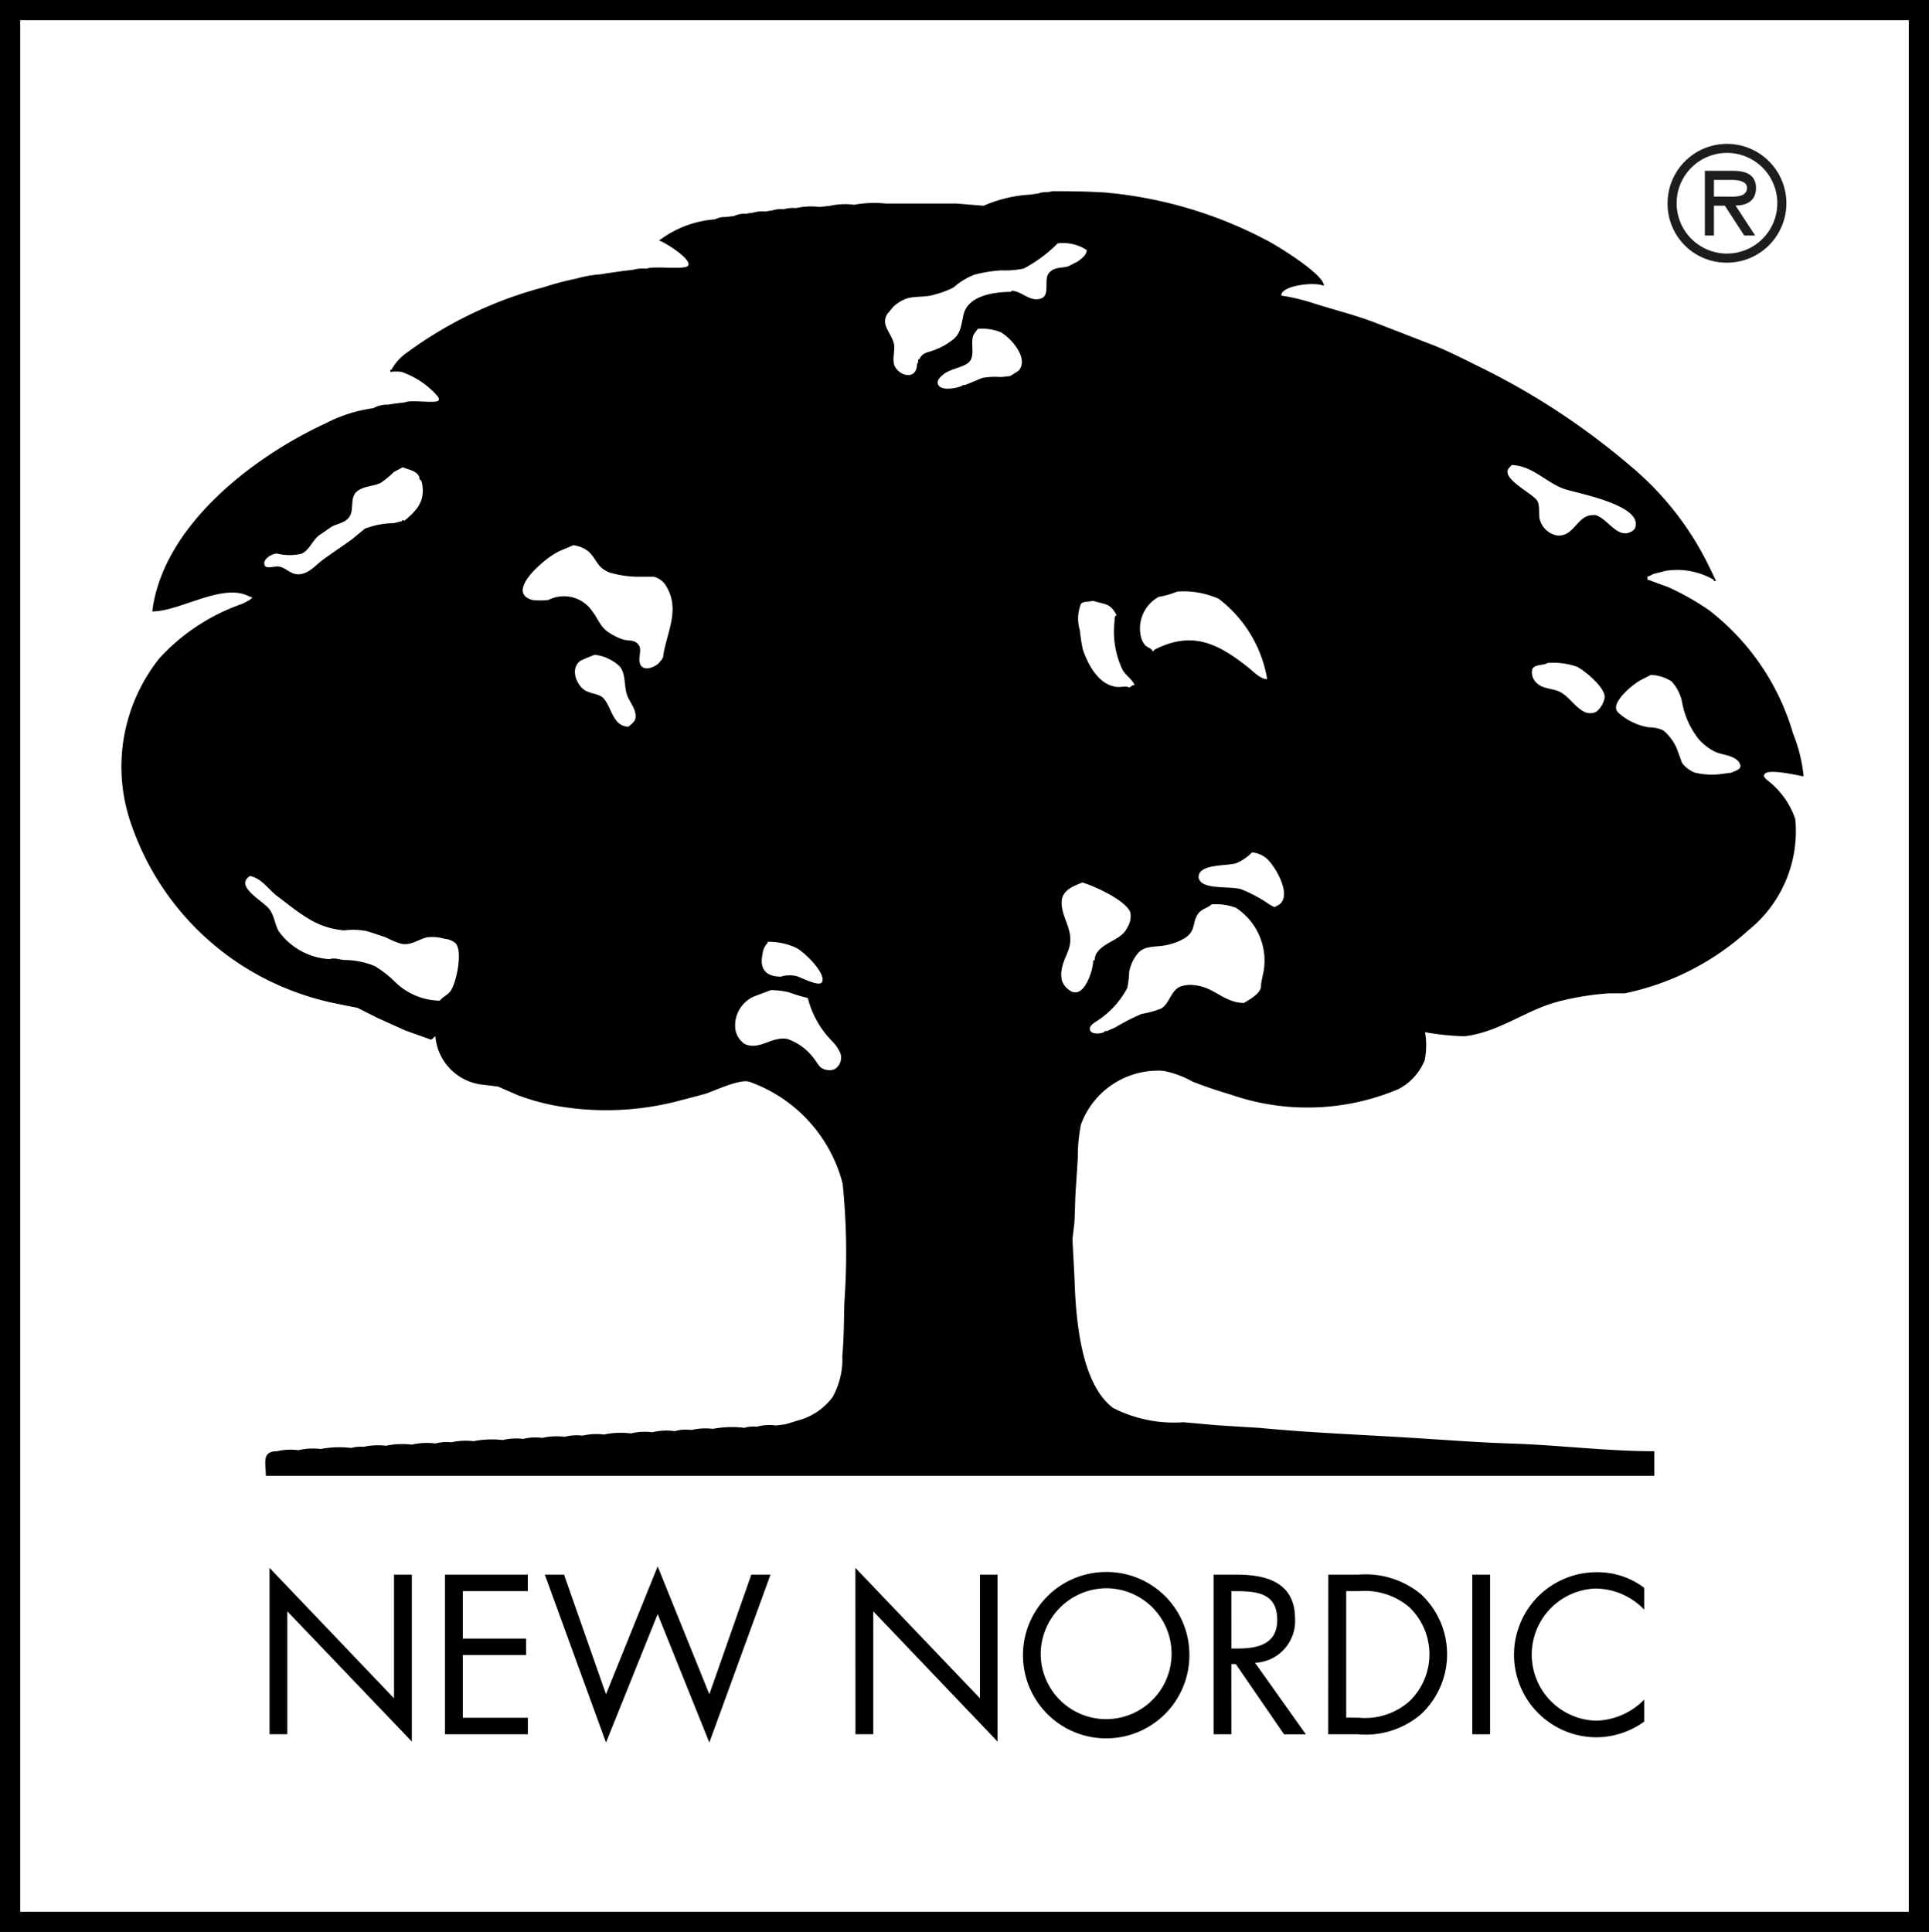<svg xmlns="http://www.w3.org/2000/svg" xmlns:xlink="http://www.w3.org/1999/xlink" width="54.914" height="55" viewBox="0 0 54.914 55">
  <rect x="0" y="0" width="54.914" height="55" fill="#808080" stroke="none"/>
  <defs>
    <clipPath id="clip-path">
      <rect id="Rectángulo_4869" data-name="Rectángulo 4869" width="54.914" height="55" fill="none"/>
    </clipPath>
  </defs>
  <g id="New_nordic" data-name="New nordic" transform="translate(0 0)">
    <rect id="Rectángulo_4867" data-name="Rectángulo 4867" width="54.34" height="54.424" transform="translate(0.287 0.288)" fill="#fff"/>
    <path id="Trazado_36247" data-name="Trazado 36247" d="M.575.576H54.34v53.85H.575ZM0,55H54.914V0H0Z" transform="translate(0 0)"/>
    <path id="Trazado_36248" data-name="Trazado 36248" d="M10.962,63.77l3.544,3.714V63.963h.507v4.752l-3.545-3.708v3.5h-.506Z" transform="translate(-3.289 -19.135)"/>
    <path id="Trazado_36249" data-name="Trazado 36249" d="M18.1,64.046h2.357v.47H18.608v1.351h1.8v.469h-1.8V68.12h1.851v.471H18.1Z" transform="translate(-5.432 -19.218)"/>
    <path id="Trazado_36250" data-name="Trazado 36250" d="M23.9,67.351l1.471-3.641,1.471,3.641,1.195-3.406h.547l-1.742,4.781-1.471-3.659L23.9,68.726l-1.742-4.781h.547Z" transform="translate(-6.649 -19.117)"/>
    <path id="Trazado_36251" data-name="Trazado 36251" d="M34.791,63.77l3.546,3.714V63.963h.5v4.752L35.3,65.007v3.5h-.507Z" transform="translate(-10.44 -19.135)"/>
    <g id="Grupo_9509" data-name="Grupo 9509" transform="translate(0 0)">
      <g id="Grupo_9508" data-name="Grupo 9508" clip-path="url(#clip-path)">
        <path id="Trazado_36252" data-name="Trazado 36252" d="M46.343,66.291a2.369,2.369,0,1,1-2.369-2.355,2.356,2.356,0,0,1,2.369,2.355m-4.233,0A1.863,1.863,0,1,0,43.974,64.4a1.88,1.88,0,0,0-1.864,1.882" transform="translate(-12.484 -19.184)"/>
        <path id="Trazado_36253" data-name="Trazado 36253" d="M49.864,68.591h-.506V64.046h.657c.861,0,1.662.229,1.662,1.255a1.188,1.188,0,0,1-1.139,1.254l1.447,2.037h-.621l-1.374-2h-.127Zm0-2.441h.155c.573,0,1.151-.108,1.151-.813,0-.747-.547-.82-1.156-.82h-.15Z" transform="translate(-14.81 -19.218)"/>
        <path id="Trazado_36254" data-name="Trazado 36254" d="M54.025,64.046h.856a2.482,2.482,0,0,1,1.772.548,2.336,2.336,0,0,1,.013,3.424,2.418,2.418,0,0,1-1.8.573h-.844ZM54.9,68.12a1.9,1.9,0,0,0,1.435-.47,1.853,1.853,0,0,0-.023-2.694,1.954,1.954,0,0,0-1.412-.44h-.366v3.6Z" transform="translate(-16.211 -19.218)"/>
        <rect id="Rectángulo_4868" data-name="Rectángulo 4868" width="0.507" height="4.545" transform="translate(41.912 44.828)"/>
        <path id="Trazado_36255" data-name="Trazado 36255" d="M65.275,65.008a1.939,1.939,0,0,0-1.387-.6,1.882,1.882,0,0,0,.013,3.762,1.983,1.983,0,0,0,1.374-.6v.626a2.339,2.339,0,0,1-1.356.447,2.35,2.35,0,1,1,0-4.7,2.192,2.192,0,0,1,1.356.444Z" transform="translate(-18.469 -19.184)"/>
        <path id="Trazado_36256" data-name="Trazado 36256" d="M51.784,24.53c-.042-.041-.1-.088-.064-.15.083-.179.96.033,1.117.057a4.384,4.384,0,0,0-.3-1.22,6.848,6.848,0,0,0-2.388-3.508,7.51,7.51,0,0,0-1.158-.657l-.567-.209h-.032v-.1c.063,0,.117-.05.171-.07.115-.029.228-.056.339-.087a2.077,2.077,0,0,1,1.375.253c0,.047.02.032.066.032-.067-.139-.132-.278-.2-.416a8.626,8.626,0,0,0-2.25-2.866,20.411,20.411,0,0,0-4.163-2.752c-.5-.246-1-.508-1.514-.706s-1.045-.405-1.569-.608c-.559-.215-1.134-.358-1.716-.54a5.739,5.739,0,0,0-.965-.234c0-.293.948-.392,1.183-.286h.031c0-.318-1.335-1.138-1.589-1.268a12.138,12.138,0,0,0-4.647-1.381c-.493-.031-.986-.037-1.5-.037-.115.044-.277.009-.385.063l-.224.033a3.883,3.883,0,0,0-1.342.318c-.257-.02-.513-.041-.768-.062l-2.017,0a3.1,3.1,0,0,0-.894.034,2.055,2.055,0,0,0-.7.031l-.292.032a1.969,1.969,0,0,0-.668.032.952.952,0,0,0-.351.032.824.824,0,0,0-.321.033c-.064.01-.127.02-.192.032a.93.93,0,0,0-.351.031l-.224.034a.657.657,0,0,0-.32.062l-.255.031a.569.569,0,0,0-.29.065,3,3,0,0,0-1.6.607c.1,0,.964.536.83.714-.1.129-.984-.006-1.182.085a1.047,1.047,0,0,0-.385.031l-.288.033L19,10.081l-.222.031-.193.033a3.21,3.21,0,0,0-.673.118,8.337,8.337,0,0,0-.934.246,11.542,11.542,0,0,0-3.882,1.85,1.456,1.456,0,0,0-.459.5c-.052,0-.03.02-.03.065a.98.98,0,0,1,.32,0,2.4,2.4,0,0,1,1,.664c.029.036.087.1.048.148-.069.093-.789-.029-.955.053l-.288.034-.192.031a.808.808,0,0,0-.416.1,4.151,4.151,0,0,0-1.352.428c-2.052.946-4.641,2.905-4.946,5.359.8,0,2.033-.845,2.782-.416.2,0-.177.18-.223.2a5.749,5.749,0,0,0-2.352,1.545,4.949,4.949,0,0,0-.776,4.812,7.758,7.758,0,0,0,4.786,4.743,7.648,7.648,0,0,0,1.126.3c.167.036.332.068.5.1l.561.283c.265.121.528.238.794.36.244.088.489.175.733.261.046,0,.082-.072.129-.094a1.513,1.513,0,0,0,1.279,1.37c.17.021.34.041.512.064.184.082.367.162.55.241a6.219,6.219,0,0,0,1.21.324,8.155,8.155,0,0,0,3.293-.138l.824-.217c.294-.094,1-.441,1.277-.346a4.186,4.186,0,0,1,2.648,2.891A19.339,19.339,0,0,1,25.53,39.4c-.016.525-.011,1.03-.059,1.535a2.209,2.209,0,0,1-.277,1.174,1.805,1.805,0,0,1-.982.664l-.379.113c-.085.011-.171.019-.255.03a1.381,1.381,0,0,0-.545.035.876.876,0,0,0-.351.032,2.91,2.91,0,0,0-.895.029,1.725,1.725,0,0,0-.609.033,1.222,1.222,0,0,0-.479.032,1.753,1.753,0,0,0-.64.032,1.668,1.668,0,0,0-.607.033,2.345,2.345,0,0,0-.769.032,1.718,1.718,0,0,0-.607.031,1.356,1.356,0,0,0-.51.034,1.829,1.829,0,0,0-.639.031,1.471,1.471,0,0,0-.545.029,1.568,1.568,0,0,0-.575.032,2.681,2.681,0,0,0-.832.032,1.911,1.911,0,0,0-.638.032,1.214,1.214,0,0,0-.449.033,1.95,1.95,0,0,0-.673.033,2.256,2.256,0,0,0-.735.032,1.949,1.949,0,0,0-.64.031.992.992,0,0,0-.351.032,2.8,2.8,0,0,0-.864.029,1.849,1.849,0,0,0-.639.035,1.679,1.679,0,0,0-.609.029c-.441,0-.317.331-.317.7H48.585v-.7c-1.366,0-2.747-.179-4.1-.22-.923-.03-1.815-.1-2.719-.156-1.485-.094-2.951-.147-4.413-.288q-.62-.037-1.246-.078l-.928-.083a3.8,3.8,0,0,1-2-.407c-.922-.692-1.065-2.539-1.1-3.725-.019-.36-.039-.722-.057-1.085.017-.151.036-.3.054-.449.017-.3.02-.615.035-.895.022-.321.043-.64.063-.96a4.778,4.778,0,0,1,.089-.953,2.335,2.335,0,0,1,2.345-1.531,2.778,2.778,0,0,1,.834.307c.357.141.716.26,1.093.372a6.651,6.651,0,0,0,4.768-.159,1.6,1.6,0,0,0,.746-.82,2.167,2.167,0,0,0,.011-.8,7.433,7.433,0,0,0,1.118.116c1.009-.116,1.768-.766,2.721-1a7.859,7.859,0,0,1,1.406-.223l.443,0a7.464,7.464,0,0,0,3.506-1.785A3.62,3.62,0,0,0,52.6,25.653a2.328,2.328,0,0,0-.818-1.123M9.406,18.1a1.521,1.521,0,0,0,.662,0c.225-.088.32-.385.51-.528.127-.085.25-.171.377-.257.171-.078.4-.113.5-.293.113-.209,0-.522.19-.689s.456-.143.686-.253a2.514,2.514,0,0,0,.375-.31c.086-.045.169-.087.253-.133.17.078.471.1.479.352.056,0,.071.11.078.161.074.495-.2.75-.525,1.021v-.031a.071.071,0,0,0-.066.031l-.224.057a2.334,2.334,0,0,0-.82.156c-.125.1-.253.21-.379.311-.258.183-.519.36-.776.543-.225.155-.4.4-.682.441s-.4-.2-.636-.218c-.1-.008-.334.069-.379-.027-.085-.177.223-.359.374-.339m4.936,12.422c-.1.155-.23.177-.326.305a1.867,1.867,0,0,1-1.3-.559,3,3,0,0,0-.557-.428,2.326,2.326,0,0,0-.86-.171c-.13-.008-.286-.074-.416-.024a1.914,1.914,0,0,1-1.447-.786c-.12-.2-.124-.441-.274-.638-.185-.241-1.008-.655-.549-.943.346.078.5.36.771.57.288.218.562.443.87.631a2.274,2.274,0,0,0,1.047.347,1.961,1.961,0,0,1,.638.022c.179.056.356.115.534.174a2.77,2.77,0,0,0,.43.183c.3.065.511-.134.764-.183a1.233,1.233,0,0,1,.477.043.569.569,0,0,1,.321.127c.211.242.02,1.1-.124,1.329m5.047-7.495c-.463,0-.485-.6-.736-.829-.118-.111-.374-.111-.526-.219-.238-.17-.4-.616-.106-.829a4.352,4.352,0,0,1,.407-.169,1.228,1.228,0,0,1,.7.323c.192.209.126.572.221.831.073.2.265.4.239.635-.012.122-.119.179-.2.258m.991-2.014c0,.063-.1.171-.139.214-.127.12-.449.239-.528,0-.064-.2.11-.439-.1-.594-.106-.078-.256-.051-.382-.089a1.708,1.708,0,0,1-.418-.21c-.227-.145-.293-.384-.446-.579a.974.974,0,0,0-1.255-.337,1.792,1.792,0,0,1-.467,0c-.609-.178-.022-.786.226-1a2.5,2.5,0,0,1,.537-.384l.409-.174a.855.855,0,0,1,.431.177c.25.228.223.447.6.6a2.937,2.937,0,0,0,.853.121l.409,0a.568.568,0,0,1,.363.288c.391.668,0,1.3-.1,1.985m2.833,8.47a.527.527,0,0,1,.141-.316v-.033a1.828,1.828,0,0,1,.822.175c.207.1.864.727.727.974-.082.143-.629-.155-.725-.173a.821.821,0,0,0-.442.015c-.439,0-.615-.226-.524-.642m2.05,3.277a.426.426,0,0,1-.352-.024c-.111-.061-.163-.2-.24-.288a1.589,1.589,0,0,0-.747-.548c-.454-.09-.794.339-1.225.139a.622.622,0,0,1-.259-.409.9.9,0,0,1,.537-.944l.473-.177a2.309,2.309,0,0,1,.5.057,4.856,4.856,0,0,0,.552.167,2.689,2.689,0,0,0,.675,1.212,1.115,1.115,0,0,1,.253.363.383.383,0,0,1-.171.454m9.219-13.447a2.53,2.53,0,0,0,.542-.153,2.477,2.477,0,0,1,1.177.205,3.625,3.625,0,0,1,1.382,2.29c-.189,0-.393-.218-.531-.328-.862-.686-1.609-1.073-2.7-.5,0,.041.01.031-.033.031,0-.069-.164-.115-.211-.172a.559.559,0,0,1-.127-.276,1.022,1.022,0,0,1,.5-1.091m-1.184.519c-.063,0-.057.1-.059.159a2.539,2.539,0,0,0,.231,1.4c.093.153.269.26.339.424a.173.173,0,0,0-.128.064h-.063c0-.045-.218,0-.286-.009-.537-.034-.847-.629-.995-1.06a4.7,4.7,0,0,1-.087-.557,1.138,1.138,0,0,1,.03-.745c.057-.083.256-.058.346-.091.332.109.489.051.672.416m-2.8-6.96c-.077.05-.155.1-.234.147-.084.011-.17.019-.255.028a2.065,2.065,0,0,0-.538.025c-.16.069-.323.136-.486.2h-.063c0,.057-.706.24-.719-.071,0-.086.085-.164.146-.215.206-.181.591-.207.75-.368s.058-.462.1-.685c.015-.111.088-.17.144-.258a1.425,1.425,0,0,1,.652.094c.315.176.82.769.507,1.1m.644-2.061c-.31.117-.556-.218-.845-.218v.031c-.475,0-1.205.1-1.352.614-.078.285-.059.532-.3.737a1.89,1.89,0,0,1-.569.316c-.188.07-.3.059-.4.251-.061,0-.008.1-.064.129,0,.451-.454.381-.626.087-.093-.151,0-.447-.027-.63-.055-.325-.42-.573-.172-.9l.157-.188a1.142,1.142,0,0,1,.39-.232c.258-.068.541-.025.786-.11a2.46,2.46,0,0,0,.533-.2,1.929,1.929,0,0,1,.6-.365,3.952,3.952,0,0,1,.762-.121,2.556,2.556,0,0,0,.632-.051,3.964,3.964,0,0,0,.968-.718,1.239,1.239,0,0,1,.829.191.3.3,0,0,1-.115.208l-.014.017-.127.1-.266.136c-.218.064-.4.014-.556.193s.045.621-.218.722m.828,19.71a.511.511,0,0,1-.251-.334c0-.021,0-.04-.006-.061-.029-.438.256-.682.256-1.056,0-.4-.262-.7-.247-1.085,0-.028.008-.059.011-.089.073-.272.358-.364.577-.455.332.091,1.243.511,1.366.846a.586.586,0,0,1-.078.423c-.174.39-.682.4-.9.776-.01.031-.023.064-.033.1v.064c-.062,0-.045.043-.05.1-.032.258-.261,1-.644.776m5.427-.139c0,.22-.34.386-.481.481-.561,0-.854-.444-1.378-.5a.862.862,0,0,0-.464.045c-.258.141-.283.47-.517.613a2.71,2.71,0,0,1-.554.154,5.746,5.746,0,0,0-.741.377c-.083.04-.165.075-.248.112h-.063c0,.071-.454.142-.426-.083.006-.073.108-.143.164-.18a2.546,2.546,0,0,0,.9-.962A2.751,2.751,0,0,0,33.637,30a1.148,1.148,0,0,1,.226-.5c.185-.246.477-.2.776-.249a1.692,1.692,0,0,0,.566-.2c.353-.22.209-.451.4-.709.1-.14.26-.148.376-.261a1.6,1.6,0,0,1,.7.1,1.8,1.8,0,0,1,.8,1.683c0,.079-.1.486-.09.512m.415-2.235c0,.051-.141-.038-.178-.059a3.842,3.842,0,0,0-.82-.437c-.316-.08-.9,0-1.13-.2a.258.258,0,0,0-.025-.03l-.038-.083c-.044-.416.8-.336,1.067-.422a1.316,1.316,0,0,0,.451-.309.754.754,0,0,1,.428.183c.251.228.8,1.161.244,1.355M47,22.535a.249.249,0,0,1-.12.084.38.38,0,0,1-.311-.033c-.24-.129-.4-.4-.64-.539-.2-.118-.507-.092-.676-.257a.4.4,0,0,1-.141-.405c.062-.146.323-.1.438-.178a2.085,2.085,0,0,1,.815.1c.217.093.848.617.806.892a.681.681,0,0,1-.17.337M46.857,17c-.475-.023-.547.641-1.054.575a.629.629,0,0,1-.489-.5c-.019-.155.017-.38-.071-.5-.152-.2-.874-.552-.836-.832.008-.069.076-.115.117-.17.589.019.96.479,1.471.671.337.128,2.323.461,2.037,1.136a.263.263,0,0,1-.125.1c-.4.2-.7-.47-1.05-.488m3.946,7.33-.013.008-.255.033a2.056,2.056,0,0,1-.8-.035.858.858,0,0,1-.36-.274c-.032-.091-.064-.183-.1-.274a1.336,1.336,0,0,0-.442-.657.966.966,0,0,0-.407-.083,1.706,1.706,0,0,1-.876-.428.2.2,0,0,1-.054-.135c0-.262.482-.657.692-.776l.3-.153a1.161,1.161,0,0,1,.59.185,1.235,1.235,0,0,1,.309.645,2.374,2.374,0,0,0,.464,1,1.541,1.541,0,0,0,.465.358c.23.1.457.085.649.255l.027.031c.128.2-.041.232-.19.3" transform="translate(-1.492 -2.334)" fill-rule="evenodd"/>
        <path id="Trazado_36257" data-name="Trazado 36257" d="M67.823,7.557A1.691,1.691,0,1,1,69.514,9.24a1.676,1.676,0,0,1-1.691-1.683m3.124,0a1.433,1.433,0,1,0-1.433,1.424,1.435,1.435,0,0,0,1.433-1.424m-.63.911h-.311l-.552-.85h-.311v.85h-.259V6.625h.8c.332,0,.656.09.656.488,0,.362-.255.5-.582.5Zm-.863-1.109c.229,0,.63.043.63-.251,0-.19-.25-.224-.449-.224h-.492v.475Z" transform="translate(-20.351 -1.762)" fill="#1d1d1b"/>
      </g>
    </g>
  </g>
</svg>
